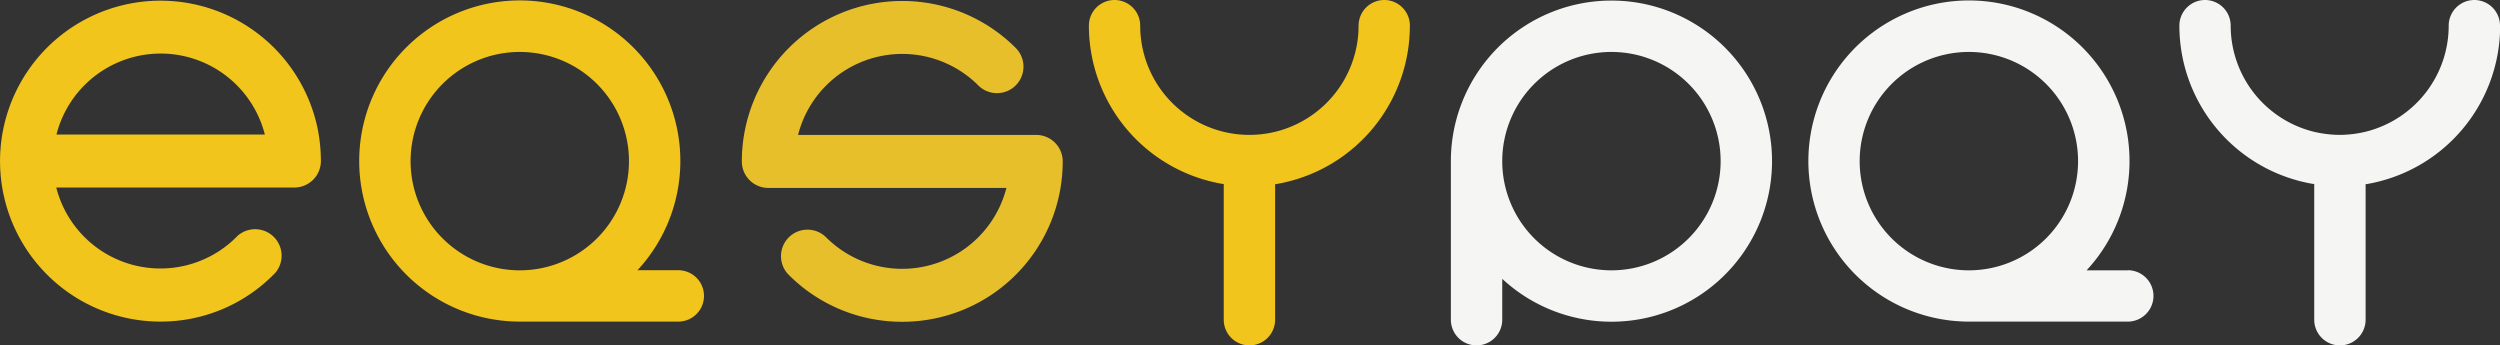 <svg xmlns="http://www.w3.org/2000/svg" viewBox="0 0 660.76 91.29"><rect x="0" y="0" width="660.76" height="91.29" fill="#333333" stroke="none"/><defs><style>.cls-1{fill:#f1c51c;}.cls-2{fill:#e7bf2b;}.cls-3{fill:#f5f5f4;}</style></defs><g id="レイヤー_2" data-name="レイヤー 2"><g id="レイヤー_1-2" data-name="レイヤー 1"><path class="cls-1" d="M42.41,85A42.41,42.41,0,1,1,83.9,33.75a43.4,43.4,0,0,1,.91,8.81,7,7,0,0,1-7,7H14.87A28.41,28.41,0,0,0,62.8,62.33a7,7,0,0,1,10,9.74A42,42,0,0,1,42.41,85ZM14.87,35.56H70a28.42,28.42,0,0,0-55.08,0Z"/><path class="cls-1" d="M94.94,42.59A42.45,42.45,0,0,0,137.2,85h42.08a6.79,6.79,0,0,0,0-13.58H168.49A42.44,42.44,0,1,0,94.94,42.59Zm71.3,0a28.86,28.86,0,1,1-28.86-28.86h0A28.86,28.86,0,0,1,166.24,42.59Z"/><path class="cls-1" d="M372.64,6.78h0a6.78,6.78,0,1,0-13.56,0h0a28.89,28.89,0,0,1-21.81,28,29,29,0,0,1-14.1,0,28.88,28.88,0,0,1-21.81-28h0a6.78,6.78,0,1,0-13.56,0h0V7.1a42.44,42.44,0,0,0,35.38,41.52h.26V84.5a6.79,6.79,0,0,0,13.58,0V48.66h.26A42.44,42.44,0,0,0,372.63,7.15V6.78Z"/><path class="cls-2" d="M238.47,85.05a42.28,42.28,0,0,1-30-12.4,7,7,0,0,1,9.9-9.9A28.44,28.44,0,0,0,266,49.67H203.07a7,7,0,0,1-7-7,42.41,42.41,0,0,1,72.39-30,7,7,0,0,1-9.9,9.9h0a28.42,28.42,0,0,0-47.63,13.09h62.95a7,7,0,0,1,7,7,42.38,42.38,0,0,1-42.35,42.39Z"/><path class="cls-3" d="M660.76,6.78h0a6.78,6.78,0,1,0-13.56,0h0a28.89,28.89,0,0,1-21.81,28,29.49,29.49,0,0,1-7,.87,29.84,29.84,0,0,1-7-.87,28.88,28.88,0,0,1-21.81-28h0a6.78,6.78,0,1,0-13.56,0h0v.16a.43.43,0,0,0,0,.16,42.43,42.43,0,0,0,35.38,41.52h.26V84.5a6.79,6.79,0,0,0,13.58,0h0V48.66h.26a42.44,42.44,0,0,0,35.3-41.51V6.78Z"/><path class="cls-3" d="M562.37,71.45H551.49A42.44,42.44,0,1,0,520.38,85h42a6.79,6.79,0,0,0,0-13.58ZM491.52,42.59a28.86,28.86,0,1,1,28.86,28.86,28.86,28.86,0,0,1-28.86-28.86Z"/><path class="cls-3" d="M425.91.15a42.44,42.44,0,0,0-42.44,42.26V84.5a6.79,6.79,0,0,0,13.58,0V73.7A42.44,42.44,0,1,0,425.91.15Zm0,71.3a28.86,28.86,0,1,1,28.86-28.86,28.87,28.87,0,0,1-28.86,28.86Z"/></g></g></svg>